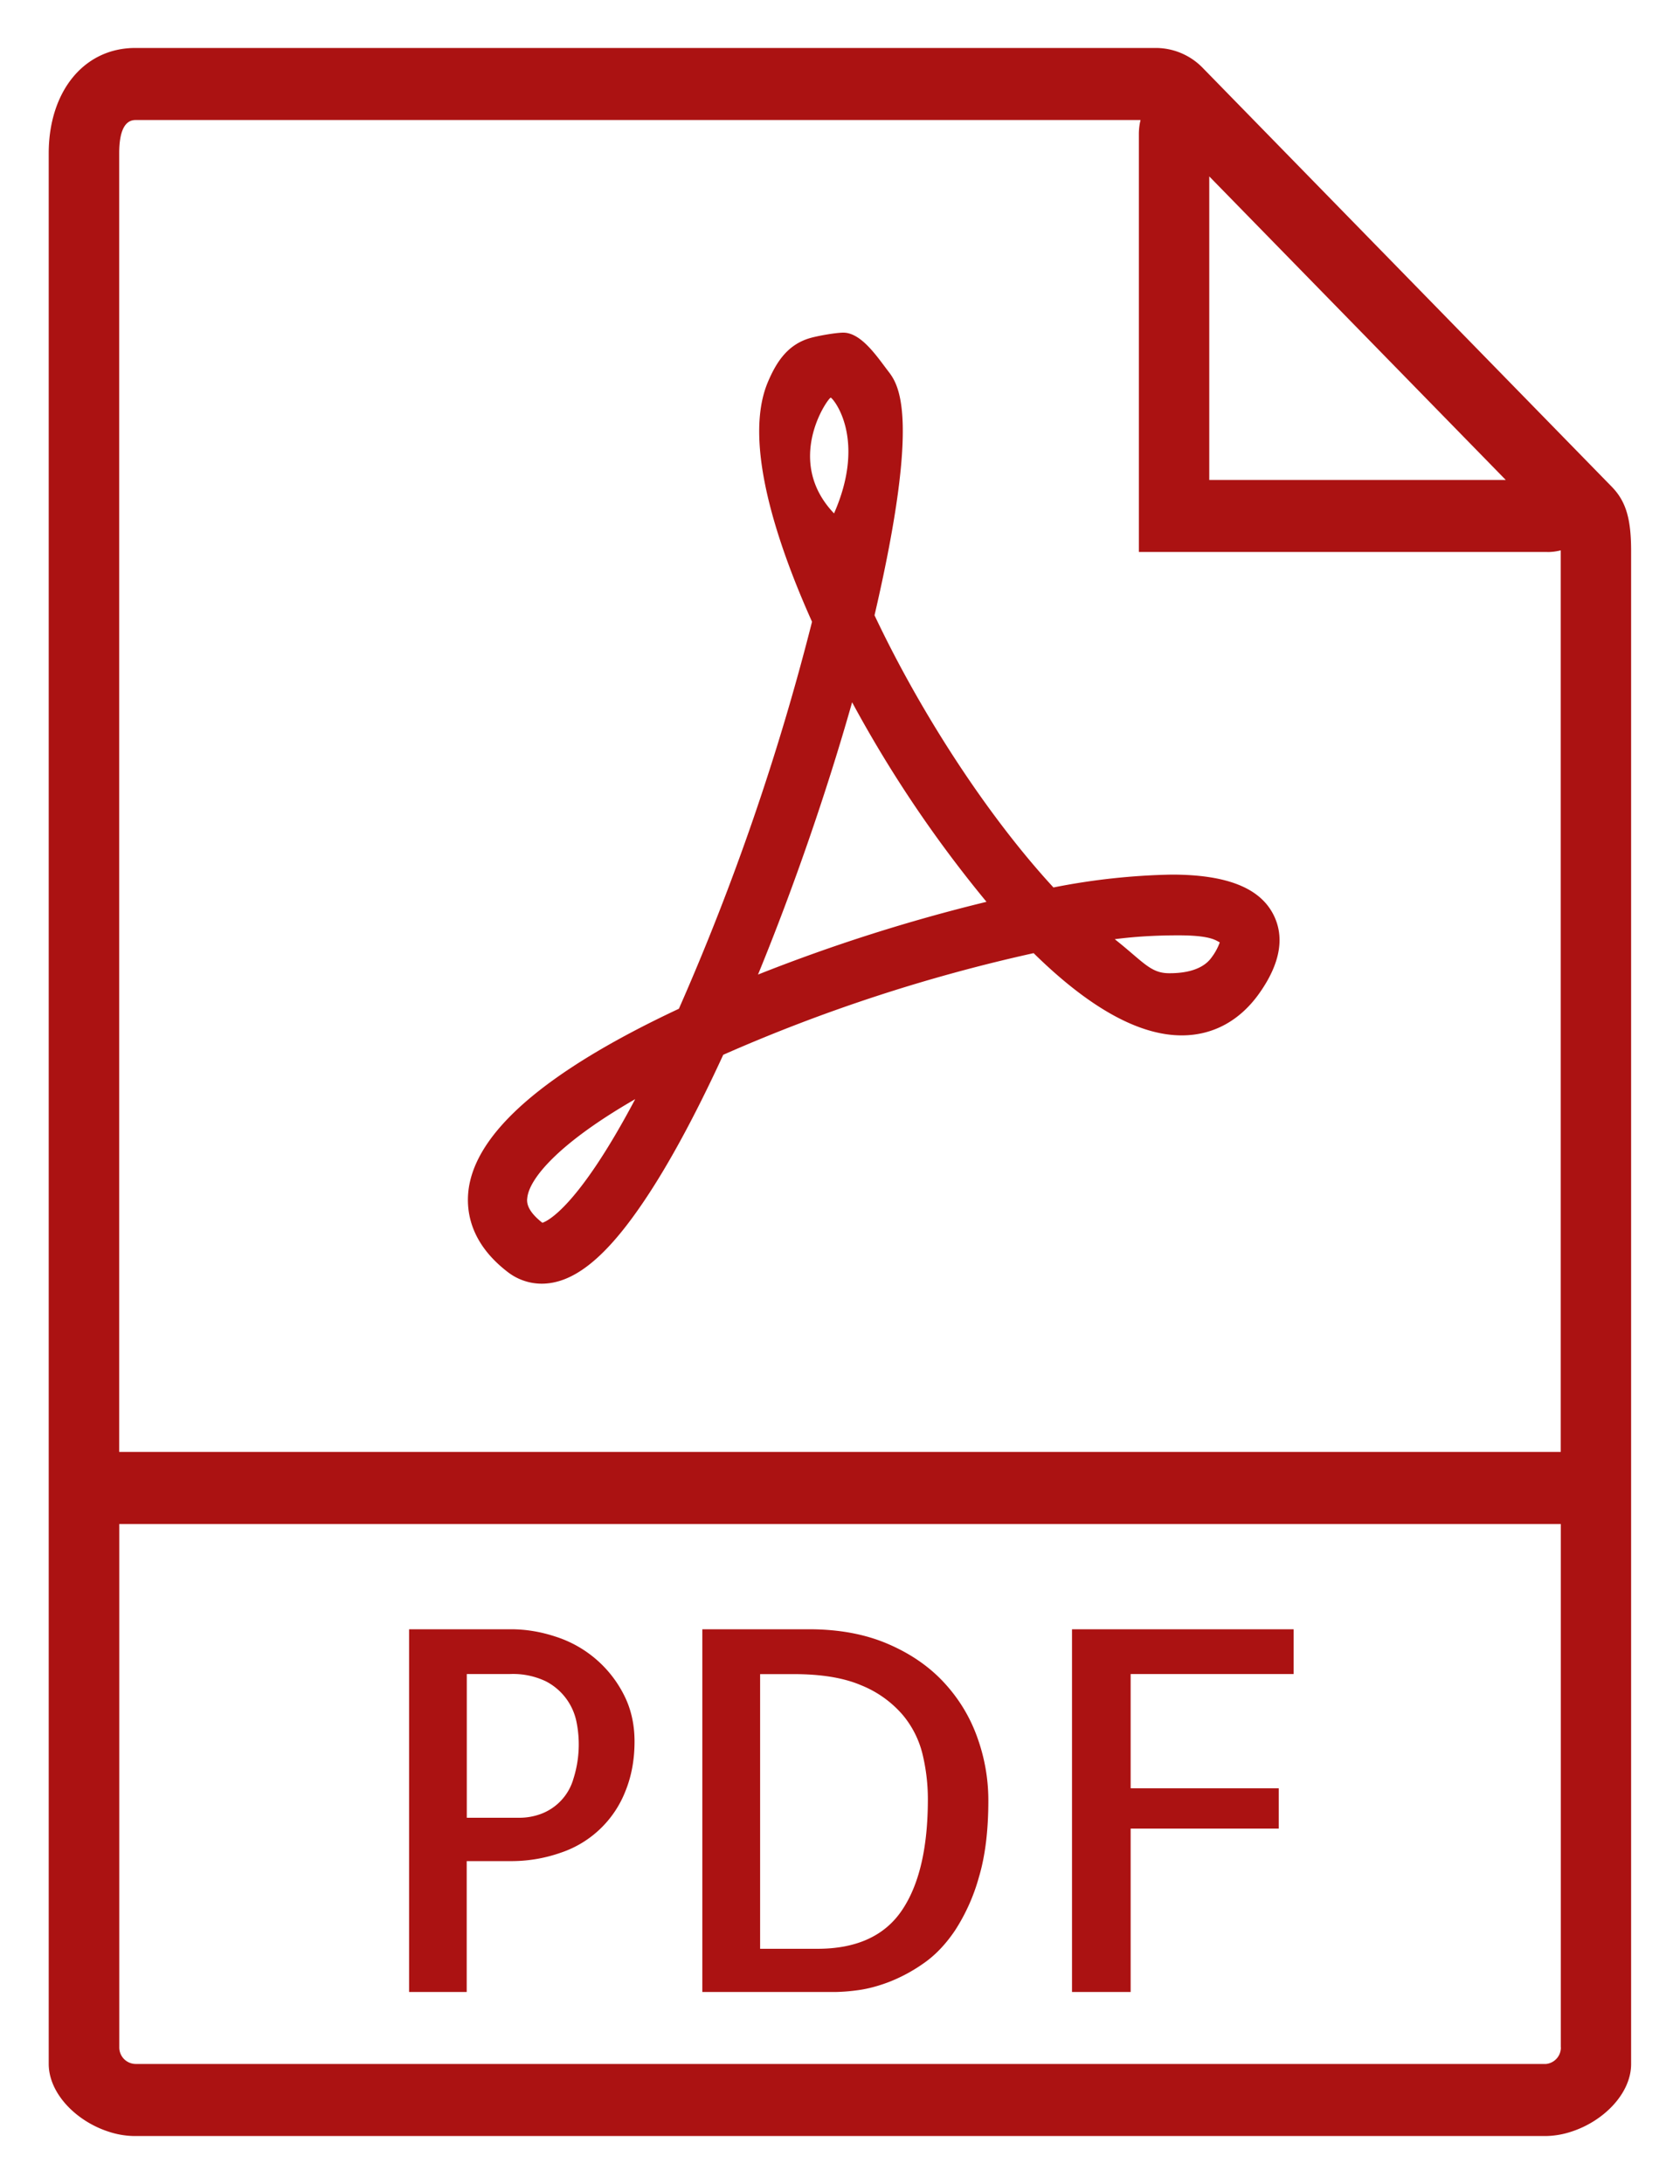 <svg xmlns="http://www.w3.org/2000/svg" width="20" height="26" viewBox="0 0 20 26">
    <g fill="#AB1212" fill-rule="evenodd">
        <path d="M18.418 6.571h-4.86V1.596c0-.059.007-.115.02-.167H1.612c-.11 0-.193.102-.193.396v15.46H18.58V6.563v-.011a.64.64 0 0 1-.163.02zM1.29 25.376C.903 25.25.58 24.919.58 24.57V1.825c0-.734.417-1.254 1.031-1.254h12.15a.78.78 0 0 1 .556.236l4.871 4.988c.174.178.23.393.23.767v18.01c0 .347-.322.678-.709.804a1.01 1.01 0 0 1-.31.053H1.6a1.01 1.01 0 0 1-.31-.053zm17.291-1.003v-6.23H1.42v6.23a.197.197 0 0 0 .193.198h16.793a.197.197 0 0 0 .176-.198zM14.395 5.714h3.531L14.396 2.1v3.615z"/>
        <path d="M5.557 23.714H4.87v-4.318h1.213c.18 0 .357.03.532.088a1.382 1.382 0 0 1 .81.688c.086.166.129.353.129.56 0 .219-.037.417-.11.595a1.252 1.252 0 0 1-.771.73 1.77 1.77 0 0 1-.607.099h-.51v1.558zm0-3.785v1.711h.63a.738.738 0 0 0 .248-.044.631.631 0 0 0 .392-.422 1.347 1.347 0 0 0 .034-.685.698.698 0 0 0-.366-.475.907.907 0 0 0-.424-.085h-.514zM11.766 21.435c0 .355-.037.66-.112.911a2.282 2.282 0 0 1-.283.633c-.114.17-.243.304-.386.401a1.91 1.91 0 0 1-.415.22c-.134.05-.256.08-.367.094a2.21 2.21 0 0 1-.246.02H8.361v-4.318h1.27c.355 0 .667.058.936.173.269.115.492.268.67.46.177.191.31.409.397.653.088.244.132.495.132.753zM9.73 23.2c.465 0 .801-.153 1.007-.458.206-.304.309-.746.309-1.323 0-.18-.021-.358-.063-.534a1.15 1.15 0 0 0-.243-.477 1.286 1.286 0 0 0-.49-.346c-.206-.088-.473-.132-.8-.132h-.401v3.27h.68zM13.46 19.93v1.359h1.763v.48H13.46v1.945h-.698v-4.318H15.4v.533h-1.94M6.448 15.282a.662.662 0 0 1-.405-.14c-.436-.335-.494-.708-.467-.961.076-.698.919-1.428 2.506-2.172a29.228 29.228 0 0 0 1.585-4.607c-.418-.932-.823-2.139-.528-2.848.104-.248.234-.438.475-.52.095-.033.337-.074.425-.074.211 0 .397.278.528.45.124.16.404.502-.156 2.915.564 1.193 1.363 2.408 2.13 3.24a7.961 7.961 0 0 1 1.406-.153c.655 0 1.052.157 1.214.479.134.266.08.578-.163.925-.233.334-.555.51-.93.51-.509 0-1.101-.328-1.763-.979a19.724 19.724 0 0 0-3.695 1.21c-.35.76-.685 1.373-.998 1.822-.428.616-.798.903-1.164.903zm1.114-2.197c-.895.515-1.26.938-1.285 1.176-.005.04-.016.143.18.296.062-.02.426-.19 1.105-1.472zm5.709-1.904c.34.269.424.405.647.405.098 0 .378-.005.507-.19a.67.67 0 0 0 .096-.177c-.052-.028-.12-.084-.492-.084-.211 0-.477.009-.758.046zm-3.127-2.82c-.3 1.06-.695 2.204-1.12 3.241a20.541 20.541 0 0 1 2.72-.866 14.686 14.686 0 0 1-1.6-2.376zm-.255-3.627c-.04.014-.556.753.04 1.378.398-.906-.022-1.384-.04-1.378z"/>
    </g>
</svg>
